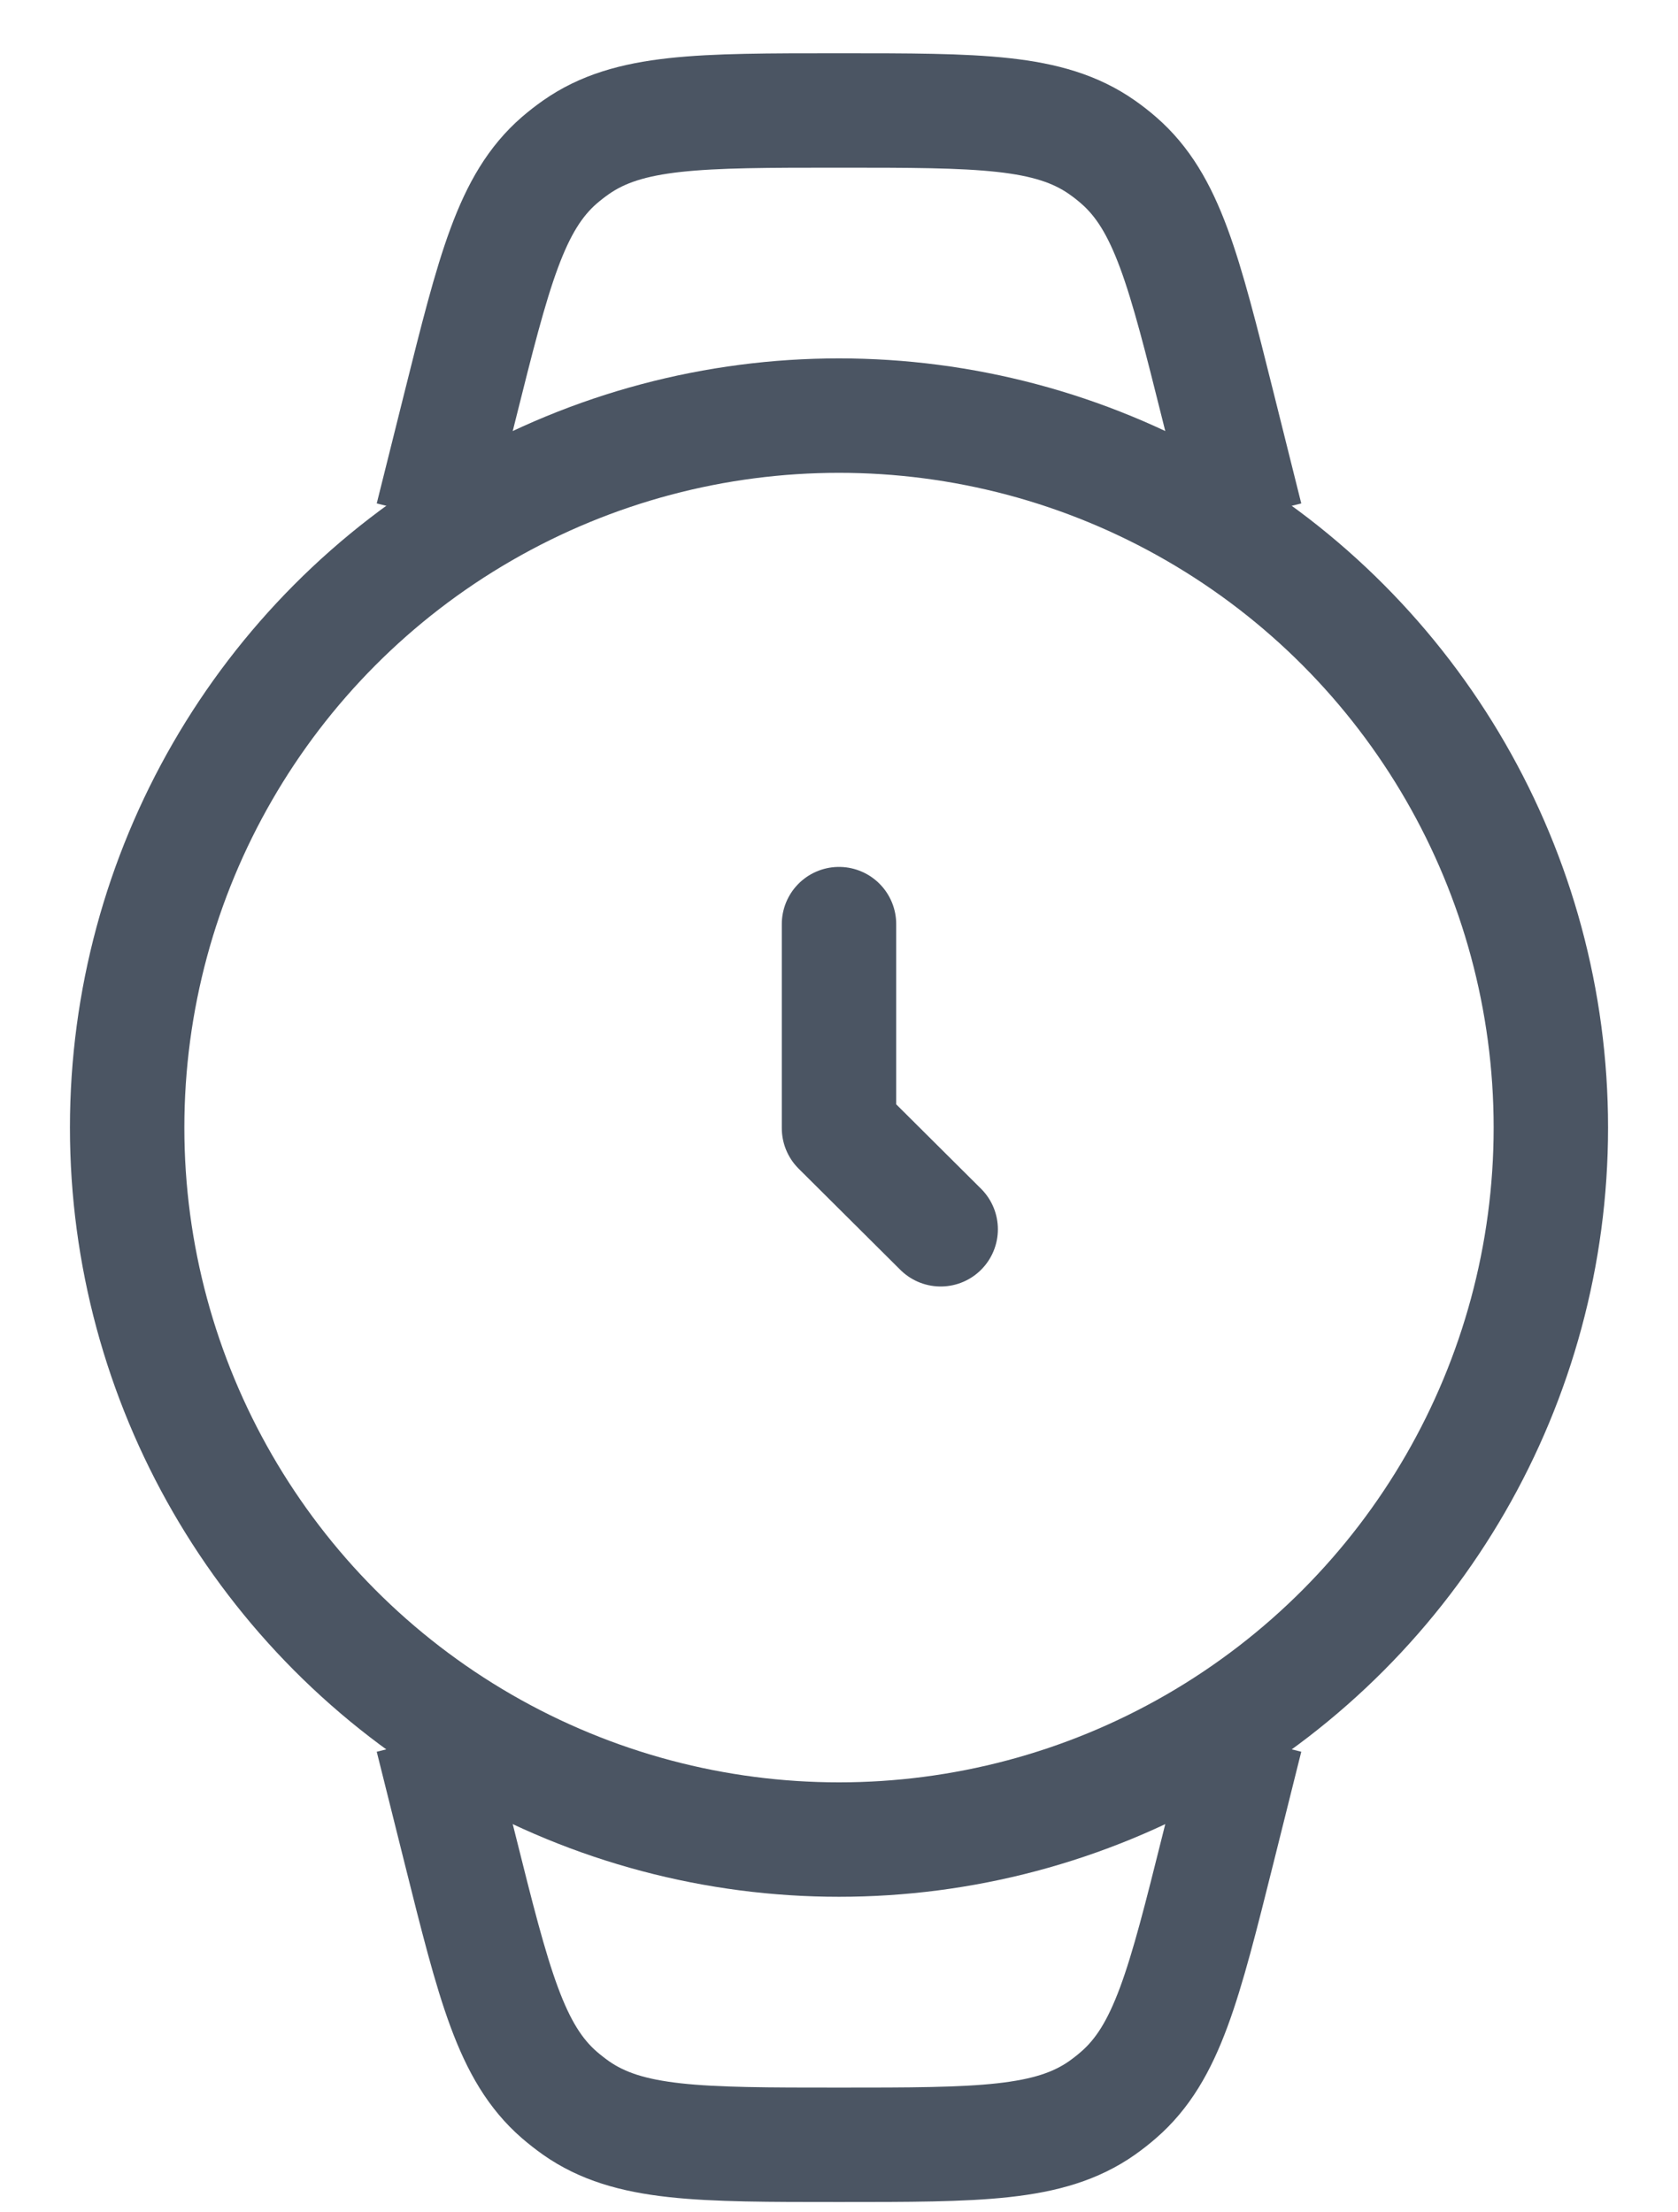 <svg width="22" height="29" viewBox="0 0 22 29" fill="none" xmlns="http://www.w3.org/2000/svg">
<circle cx="11" cy="14.781" r="9.333" stroke="#4B5563" stroke-width="1.5"/>
<path d="M16.333 6.781L15.97 5.328C15.524 3.544 15.301 2.652 14.666 2.101C14.596 2.04 14.523 1.983 14.447 1.93C13.758 1.448 12.839 1.448 11 1.448C9.161 1.448 8.242 1.448 7.553 1.93C7.477 1.983 7.404 2.04 7.333 2.101C6.699 2.652 6.476 3.544 6.03 5.328L5.667 6.781" stroke="#4B5563" stroke-width="1.5"/>
<path d="M5.667 22.781L6.03 24.234C6.476 26.018 6.699 26.91 7.333 27.461C7.404 27.522 7.477 27.579 7.553 27.633C8.242 28.115 9.161 28.115 11 28.115C12.839 28.115 13.758 28.115 14.447 27.633C14.523 27.579 14.596 27.522 14.666 27.461C15.301 26.91 15.524 26.018 15.97 24.234L16.333 22.781" stroke="#4B5563" stroke-width="1.5"/>
<path d="M11 12.114V14.788L12.333 16.114" stroke="#4B5563" stroke-width="1.5" stroke-linecap="round" stroke-linejoin="round"/>
</svg>
